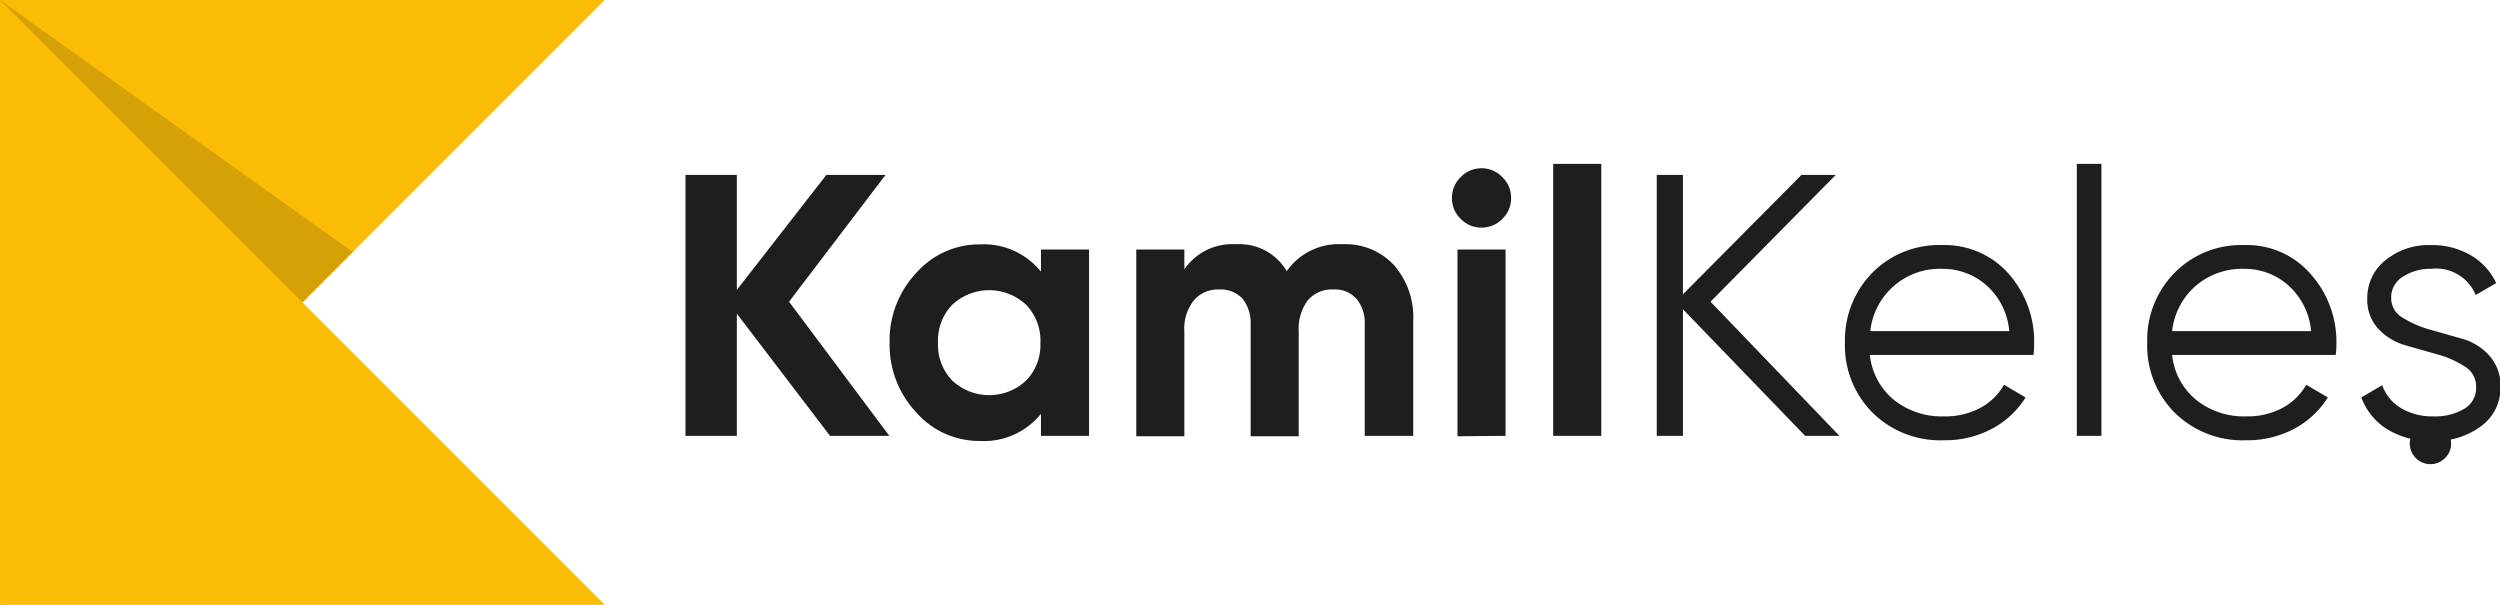 <svg xmlns="http://www.w3.org/2000/svg" viewBox="0 0 175.75 42.52"><defs><style>.cls-1{fill:#fbbc05;}.cls-2{fill:#d5a107;}.cls-3{fill:#1e1e1e;}</style></defs><g id="Layer_2" data-name="Layer 2"><g id="Layer_1-2" data-name="Layer 1"><polygon class="cls-1" points="0 42.52 0 0 42.52 0 0 42.52"></polygon><polygon class="cls-2" points="0 0 0 42.52 24.8 17.72 0 0"></polygon><polygon class="cls-1" points="42.52 42.52 0 42.52 0 0 42.52 42.52"></polygon><path class="cls-3" d="M62.52,30.64H58.35L51.8,22.05v8.59H48.19V12.3H51.8v8.08l6.29-8.08h4.16l-6.78,8.91Z"></path><path class="cls-3" d="M73.18,17.54h3.38v13.1H73.18V29.09A5.14,5.14,0,0,1,68.91,31a5.89,5.89,0,0,1-4.49-2,6.93,6.93,0,0,1-1.88-4.91,6.91,6.91,0,0,1,1.88-4.91,5.9,5.9,0,0,1,4.49-2,5.15,5.15,0,0,1,4.27,1.92Zm-6.24,9.21a3.8,3.8,0,0,0,5.2,0,3.61,3.61,0,0,0,1-2.66,3.61,3.61,0,0,0-1-2.66,3.8,3.8,0,0,0-5.2,0,3.63,3.63,0,0,0-1,2.66A3.63,3.63,0,0,0,66.94,26.75Z"></path><path class="cls-3" d="M94.37,17.17A4.65,4.65,0,0,1,98,18.64a5.58,5.58,0,0,1,1.35,3.93v8.07H95.94V22.81A2.67,2.67,0,0,0,95.36,21a2.05,2.05,0,0,0-1.62-.65,2.22,2.22,0,0,0-1.8.76,3.36,3.36,0,0,0-.64,2.2v7.36H87.92V22.81A2.72,2.72,0,0,0,87.35,21a2.09,2.09,0,0,0-1.63-.65,2.24,2.24,0,0,0-1.79.76,3.2,3.2,0,0,0-.67,2.2v7.36H79.88V17.54h3.38v1.39a4.09,4.09,0,0,1,3.64-1.76,3.86,3.86,0,0,1,3.56,1.89A4.46,4.46,0,0,1,94.37,17.17Z"></path><path class="cls-3" d="M104.14,16a2,2,0,0,1-1.46-.62,2,2,0,0,1-.61-1.45,2,2,0,0,1,.61-1.47,2,2,0,0,1,1.46-.63,2,2,0,0,1,1.48.63,2,2,0,0,1,.61,1.47,2,2,0,0,1-.61,1.45A2,2,0,0,1,104.14,16Zm-1.68,14.67V17.54h3.38v13.1Z"></path><path class="cls-3" d="M109.19,30.64V11.52h3.38V30.64Z"></path><path class="cls-3" d="M129.31,30.64H126.9l-8.59-8.9v8.9h-1.84V12.3h1.84v8.39l8.33-8.39h2.41l-8.8,8.91Z"></path><path class="cls-3" d="M136.54,17.23a6,6,0,0,1,4.7,2.05A7.18,7.18,0,0,1,143,24.14c0,.19,0,.46-.05.81h-11.5a4.73,4.73,0,0,0,1.69,3.16,5.37,5.37,0,0,0,3.52,1.16,5.13,5.13,0,0,0,2.58-.61,4.17,4.17,0,0,0,1.64-1.61l1.52.89a6.25,6.25,0,0,1-2.36,2.2,7,7,0,0,1-3.4.81,6.77,6.77,0,0,1-5-1.94,6.67,6.67,0,0,1-1.94-4.92,6.76,6.76,0,0,1,1.91-4.9A6.58,6.58,0,0,1,136.54,17.23Zm0,1.67a4.91,4.91,0,0,0-5.06,4.38h9.77a4.84,4.84,0,0,0-1.6-3.22A4.62,4.62,0,0,0,136.54,18.9Z"></path><path class="cls-3" d="M146,30.64V11.52h1.73V30.64Z"></path><path class="cls-3" d="M157.75,17.23a5.92,5.92,0,0,1,4.7,2.05,7.14,7.14,0,0,1,1.8,4.86c0,.19,0,.46-.05.81H152.7a4.69,4.69,0,0,0,1.69,3.16,5.35,5.35,0,0,0,3.52,1.16,5.18,5.18,0,0,0,2.58-.61,4.23,4.23,0,0,0,1.64-1.61l1.52.89a6.33,6.33,0,0,1-2.36,2.2,7,7,0,0,1-3.41.81,6.79,6.79,0,0,1-5-1.94,6.66,6.66,0,0,1-1.93-4.92,6.72,6.72,0,0,1,1.91-4.9A6.55,6.55,0,0,1,157.75,17.23Zm0,1.67a5,5,0,0,0-3.42,1.22,4.94,4.94,0,0,0-1.63,3.16h9.77a4.89,4.89,0,0,0-1.6-3.22A4.62,4.62,0,0,0,157.75,18.9Z"></path><path class="cls-3" d="M168.1,20.94a1.57,1.57,0,0,0,.8,1.39,7.4,7.4,0,0,0,1.92.84l2.25.64A4,4,0,0,1,175,25a3.12,3.12,0,0,1,.78,2.21,3.29,3.29,0,0,1-1.32,2.72A5.37,5.37,0,0,1,171,31a5.86,5.86,0,0,1-3.21-.84A4.5,4.5,0,0,1,166,27.94l1.47-.86a3.06,3.06,0,0,0,1.32,1.61,4.26,4.26,0,0,0,2.27.58,4,4,0,0,0,2.14-.51,1.7,1.7,0,0,0,.87-1.58,1.61,1.61,0,0,0-.79-1.41,6.88,6.88,0,0,0-1.91-.85l-2.25-.64a4.12,4.12,0,0,1-1.91-1.15,3,3,0,0,1-.79-2.16,3.36,3.36,0,0,1,1.27-2.67,4.79,4.79,0,0,1,3.21-1.07,5.33,5.33,0,0,1,2.8.72,4.35,4.35,0,0,1,1.78,1.95l-1.44.84a3,3,0,0,0-3.14-1.84,3.5,3.5,0,0,0-1.94.53A1.69,1.69,0,0,0,168.1,20.94Z"></path><path class="cls-3" d="M171.88,32.21a1.45,1.45,0,1,1,0-2.06,1.42,1.42,0,0,1,.43,1A1.4,1.4,0,0,1,171.88,32.21Z"></path></g></g></svg>